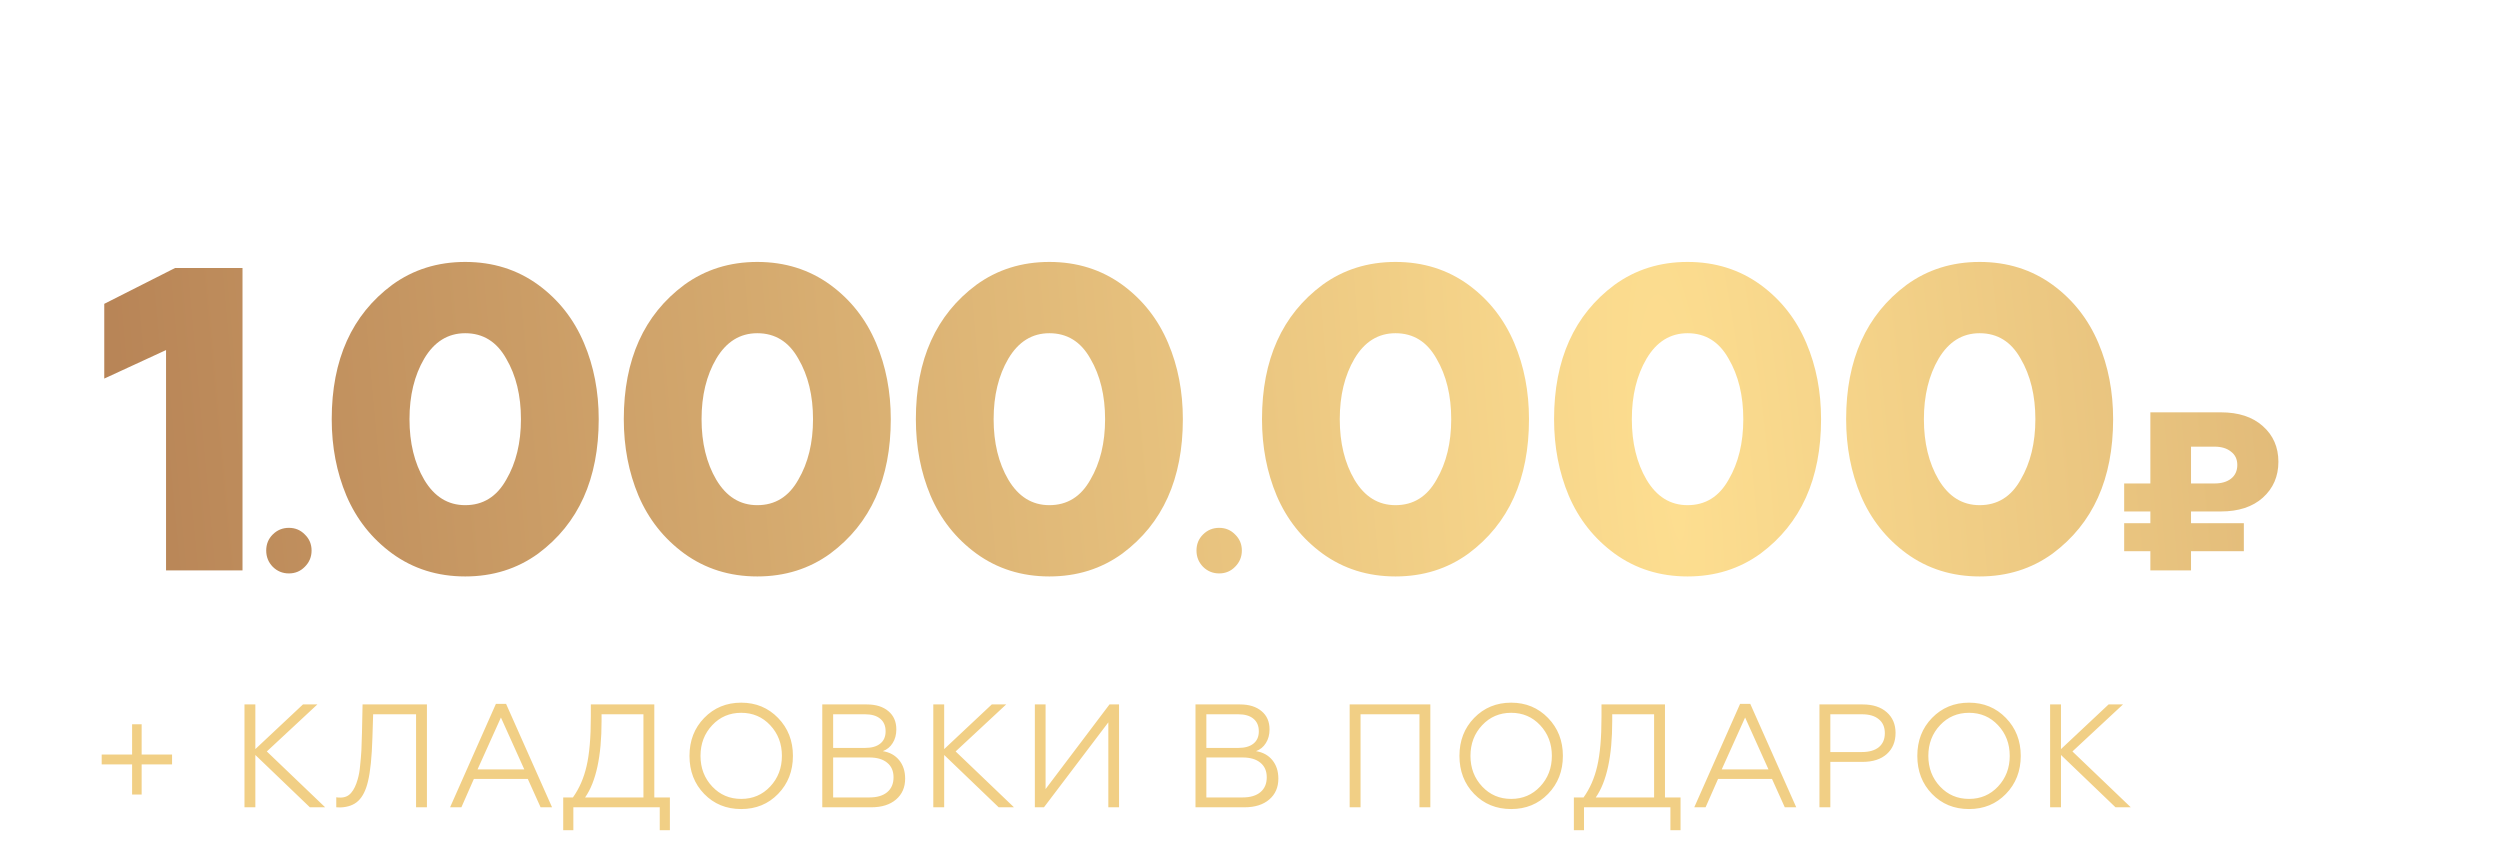 <svg width="1395" height="472" viewBox="0 0 1395 472" fill="none" xmlns="http://www.w3.org/2000/svg">
<g filter="url(#filter0_ddi_359_52)">
<path d="M131.517 308.224H88.848V185.279L54.375 201.19V159.485L93.91 139.476H131.517V308.224ZM166.319 306.175C163.909 308.666 160.935 309.912 157.4 309.912C153.864 309.912 150.851 308.666 148.36 306.175C145.949 303.684 144.744 300.671 144.744 297.135C144.744 293.6 145.949 290.626 148.36 288.216C150.851 285.725 153.864 284.479 157.4 284.479C160.935 284.479 163.909 285.725 166.319 288.216C168.81 290.626 170.056 293.6 170.056 297.135C170.056 300.671 168.81 303.684 166.319 306.175ZM296.529 298.823C284.797 307.34 271.217 311.599 255.789 311.599C240.36 311.599 226.78 307.34 215.048 298.823C203.637 290.466 195.12 279.698 189.495 266.52C184.031 253.502 181.298 239.279 181.298 223.85C181.298 190.583 192.548 165.592 215.048 148.878C226.78 140.36 240.36 136.101 255.789 136.101C271.217 136.101 284.797 140.36 296.529 148.878C307.94 157.235 316.458 168.083 322.082 181.422C327.547 194.279 330.279 208.422 330.279 223.85C330.279 257.118 319.029 282.109 296.529 298.823ZM255.789 271.823C265.753 271.823 273.387 267.082 278.69 257.6C284.154 248.279 286.886 237.029 286.886 223.85C286.886 210.672 284.154 199.422 278.69 190.101C273.387 180.619 265.753 175.878 255.789 175.878C246.146 175.878 238.512 180.619 232.887 190.101C227.423 199.422 224.691 210.672 224.691 223.85C224.691 237.029 227.423 248.279 232.887 257.6C238.512 267.082 246.146 271.823 255.789 271.823ZM459.505 298.823C447.773 307.34 434.193 311.599 418.764 311.599C403.336 311.599 389.756 307.34 378.024 298.823C366.613 290.466 358.095 279.698 352.47 266.52C347.006 253.502 344.274 239.279 344.274 223.85C344.274 190.583 355.524 165.592 378.024 148.878C389.756 140.36 403.336 136.101 418.764 136.101C434.193 136.101 447.773 140.36 459.505 148.878C470.915 157.235 479.433 168.083 485.058 181.422C490.522 194.279 493.254 208.422 493.254 223.85C493.254 257.118 482.004 282.109 459.505 298.823ZM418.764 271.823C428.728 271.823 436.362 267.082 441.666 257.6C447.13 248.279 449.862 237.029 449.862 223.85C449.862 210.672 447.13 199.422 441.666 190.101C436.362 180.619 428.728 175.878 418.764 175.878C409.121 175.878 401.488 180.619 395.863 190.101C390.398 199.422 387.666 210.672 387.666 223.85C387.666 237.029 390.398 248.279 395.863 257.6C401.488 267.082 409.121 271.823 418.764 271.823ZM622.48 298.823C610.748 307.34 597.168 311.599 581.74 311.599C566.311 311.599 552.731 307.34 540.999 298.823C529.588 290.466 521.071 279.698 515.446 266.52C509.982 253.502 507.249 239.279 507.249 223.85C507.249 190.583 518.499 165.592 540.999 148.878C552.731 140.36 566.311 136.101 581.74 136.101C597.168 136.101 610.748 140.36 622.48 148.878C633.891 157.235 642.408 168.083 648.033 181.422C653.498 194.279 656.23 208.422 656.23 223.85C656.23 257.118 644.98 282.109 622.48 298.823ZM581.74 271.823C591.704 271.823 599.338 267.082 604.641 257.6C610.105 248.279 612.837 237.029 612.837 223.85C612.837 210.672 610.105 199.422 604.641 190.101C599.338 180.619 591.704 175.878 581.74 175.878C572.097 175.878 564.463 180.619 558.838 190.101C553.374 199.422 550.642 210.672 550.642 223.85C550.642 237.029 553.374 248.279 558.838 257.6C564.463 267.082 572.097 271.823 581.74 271.823ZM685.412 306.175C683.002 308.666 680.028 309.912 676.493 309.912C672.957 309.912 669.944 308.666 667.453 306.175C665.042 303.684 663.837 300.671 663.837 297.135C663.837 293.6 665.042 290.626 667.453 288.216C669.944 285.725 672.957 284.479 676.493 284.479C680.028 284.479 683.002 285.725 685.412 288.216C687.903 290.626 689.149 293.6 689.149 297.135C689.149 300.671 687.903 303.684 685.412 306.175ZM815.622 298.823C803.89 307.34 790.31 311.599 774.882 311.599C759.453 311.599 745.873 307.34 734.141 298.823C722.73 290.466 714.213 279.698 708.588 266.52C703.124 253.502 700.391 239.279 700.391 223.85C700.391 190.583 711.641 165.592 734.141 148.878C745.873 140.36 759.453 136.101 774.882 136.101C790.31 136.101 803.89 140.36 815.622 148.878C827.033 157.235 835.551 168.083 841.175 181.422C846.64 194.279 849.372 208.422 849.372 223.85C849.372 257.118 838.122 282.109 815.622 298.823ZM774.882 271.823C784.846 271.823 792.48 267.082 797.783 257.6C803.247 248.279 805.979 237.029 805.979 223.85C805.979 210.672 803.247 199.422 797.783 190.101C792.48 180.619 784.846 175.878 774.882 175.878C765.239 175.878 757.605 180.619 751.98 190.101C746.516 199.422 743.784 210.672 743.784 223.85C743.784 237.029 746.516 248.279 751.98 257.6C757.605 267.082 765.239 271.823 774.882 271.823ZM978.598 298.823C966.866 307.34 953.285 311.599 937.857 311.599C922.429 311.599 908.848 307.34 897.116 298.823C885.706 290.466 877.188 279.698 871.563 266.52C866.099 253.502 863.367 239.279 863.367 223.85C863.367 190.583 874.617 165.592 897.116 148.878C908.848 140.36 922.429 136.101 937.857 136.101C953.285 136.101 966.866 140.36 978.598 148.878C990.008 157.235 998.526 168.083 1004.15 181.422C1009.62 194.279 1012.35 208.422 1012.35 223.85C1012.35 257.118 1001.1 282.109 978.598 298.823ZM937.857 271.823C947.821 271.823 955.455 267.082 960.759 257.6C966.223 248.279 968.955 237.029 968.955 223.85C968.955 210.672 966.223 199.422 960.759 190.101C955.455 180.619 947.821 175.878 937.857 175.878C928.214 175.878 920.58 180.619 914.956 190.101C909.491 199.422 906.759 210.672 906.759 223.85C906.759 237.029 909.491 248.279 914.956 257.6C920.58 267.082 928.214 271.823 937.857 271.823ZM1141.57 298.823C1129.84 307.34 1116.26 311.599 1100.83 311.599C1085.4 311.599 1071.82 307.34 1060.09 298.823C1048.68 290.466 1040.16 279.698 1034.54 266.52C1029.07 253.502 1026.34 239.279 1026.34 223.85C1026.34 190.583 1037.59 165.592 1060.09 148.878C1071.82 140.36 1085.4 136.101 1100.83 136.101C1116.26 136.101 1129.84 140.36 1141.57 148.878C1152.98 157.235 1161.5 168.083 1167.13 181.422C1172.59 194.279 1175.32 208.422 1175.32 223.85C1175.32 257.118 1164.07 282.109 1141.57 298.823ZM1100.83 271.823C1110.8 271.823 1118.43 267.082 1123.73 257.6C1129.2 248.279 1131.93 237.029 1131.93 223.85C1131.93 210.672 1129.2 199.422 1123.73 190.101C1118.43 180.619 1110.8 175.878 1100.83 175.878C1091.19 175.878 1083.56 180.619 1077.93 190.101C1072.47 199.422 1069.73 210.672 1069.73 223.85C1069.73 237.029 1072.47 248.279 1077.93 257.6C1083.56 267.082 1091.19 271.823 1100.83 271.823ZM1218.78 308.224H1196.1V297.514H1181.48V281.89H1196.1V275.338H1181.48V259.714H1196.1V220.024H1235.41C1245.32 220.024 1253.13 222.586 1258.85 227.71C1264.64 232.834 1267.54 239.47 1267.54 247.618C1267.54 255.766 1264.64 262.444 1258.85 267.652C1253.13 272.776 1245.32 275.338 1235.41 275.338H1218.78V281.89H1248.26V297.514H1218.78V308.224ZM1218.78 239.176V259.714H1231.88C1235.75 259.714 1238.81 258.832 1241.08 257.068C1243.43 255.22 1244.61 252.658 1244.61 249.382C1244.61 246.19 1243.43 243.712 1241.08 241.948C1238.81 240.1 1235.75 239.176 1231.88 239.176H1218.78Z" fill="url(#paint0_radial_359_52)"/>
</g>
<path d="M69.12 67.701H57.313V10.307H69.12V31.789H95.029V10.307H106.754V67.701H95.029V42.53H69.12V67.701ZM134.534 52.451C137.923 56.004 142.159 57.78 147.243 57.78C152.272 57.78 156.481 56.004 159.869 52.451C163.258 48.898 164.953 44.416 164.953 39.004C164.953 33.593 163.258 29.11 159.869 25.558C156.481 22.005 152.272 20.228 147.243 20.228C142.159 20.228 137.923 22.005 134.534 25.558C131.2 29.056 129.533 33.538 129.533 39.004C129.533 44.47 131.2 48.952 134.534 52.451ZM117.48 39.004C117.48 30.586 120.295 23.535 125.925 17.85C131.555 12.056 138.661 9.159 147.243 9.159C155.77 9.159 162.849 12.056 168.479 17.85C174.163 23.644 177.006 30.696 177.006 39.004C177.006 47.258 174.163 54.309 168.479 60.158C162.849 65.952 155.77 68.849 147.243 68.849C138.661 68.849 131.555 65.952 125.925 60.158C120.295 54.364 117.48 47.313 117.48 39.004ZM216.528 67.701H187.667V10.307H214.642C219.945 10.307 224.153 11.564 227.269 14.079C230.44 16.593 232.025 20.119 232.025 24.656C232.025 27.443 231.341 29.821 229.975 31.789C228.608 33.757 226.887 35.178 224.809 36.052C227.925 36.708 230.658 38.403 233.009 41.136C235.304 43.814 236.452 47.231 236.452 51.385C236.452 56.25 234.648 60.185 231.041 63.192C227.488 66.198 222.65 67.701 216.528 67.701ZM199.474 42.53V57.534H214.314C217.266 57.534 219.562 56.906 221.202 55.648C222.842 54.337 223.662 52.478 223.662 50.073C223.662 47.668 222.842 45.809 221.202 44.498C219.562 43.186 217.266 42.53 214.314 42.53H199.474ZM199.474 20.146V32.773H212.757C215.216 32.773 217.13 32.226 218.496 31.133C219.917 30.04 220.628 28.509 220.628 26.541C220.628 24.519 219.917 22.961 218.496 21.868C217.13 20.72 215.216 20.146 212.757 20.146H199.474ZM260.244 52.451C263.633 56.004 267.869 57.78 272.953 57.78C277.981 57.78 282.19 56.004 285.579 52.451C288.968 48.898 290.663 44.416 290.663 39.004C290.663 33.593 288.968 29.11 285.579 25.558C282.19 22.005 277.981 20.228 272.953 20.228C267.869 20.228 263.633 22.005 260.244 25.558C256.91 29.056 255.242 33.538 255.242 39.004C255.242 44.47 256.91 48.952 260.244 52.451ZM243.19 39.004C243.19 30.586 246.005 23.535 251.635 17.85C257.265 12.056 264.371 9.159 272.953 9.159C281.48 9.159 288.558 12.056 294.188 17.85C299.873 23.644 302.716 30.696 302.716 39.004C302.716 47.258 299.873 54.309 294.188 60.158C288.558 65.952 281.48 68.849 272.953 68.849C264.371 68.849 257.265 65.952 251.635 60.158C246.005 54.364 243.19 47.313 243.19 39.004ZM325.184 67.701H313.377V10.307H354.783V20.884H325.184V67.701ZM375.224 52.451C378.613 56.004 382.85 57.78 387.933 57.78C392.962 57.78 397.171 56.004 400.56 52.451C403.949 48.898 405.643 44.416 405.643 39.004C405.643 33.593 403.949 29.11 400.56 25.558C397.171 22.005 392.962 20.228 387.933 20.228C382.85 20.228 378.613 22.005 375.224 25.558C371.89 29.056 370.223 33.538 370.223 39.004C370.223 44.47 371.89 48.952 375.224 52.451ZM358.17 39.004C358.17 30.586 360.985 23.535 366.615 17.85C372.245 12.056 379.351 9.159 387.933 9.159C396.46 9.159 403.539 12.056 409.169 17.85C414.854 23.644 417.696 30.696 417.696 39.004C417.696 47.258 414.854 54.309 409.169 60.158C403.539 65.952 396.46 68.849 387.933 68.849C379.351 68.849 372.245 65.952 366.615 60.158C360.985 54.364 358.17 47.313 358.17 39.004ZM431.706 79.426H420.637V57.124H426.295C428.864 53.189 430.777 48.269 432.034 42.366C433.237 36.681 433.838 29.029 433.838 19.408V10.307H474.178V57.124H482.049V79.426H470.98V67.701H431.706V79.426ZM439.331 57.124H462.371V20.884H445.563C445.563 28.81 445.098 35.615 444.169 41.3C443.294 46.985 441.682 52.259 439.331 57.124ZM502.459 67.701H490.652V10.307H502.459V31.789H528.368V10.307H540.093V67.701H528.368V42.53H502.459V67.701ZM562.707 67.701H552.786V10.307H564.593V47.695L592.388 10.307H602.555V67.701H590.83V30.067L562.707 67.701ZM658.286 67.701H615.241V10.307H657.384V20.884H627.047V31.953H651.481V42.366H627.047V57.124H658.286V67.701ZM700.472 67.701H688.665V10.307H736.712V67.701H724.987V20.884H700.472V67.701ZM764.524 52.451C767.913 56.004 772.15 57.78 777.233 57.78C782.262 57.78 786.471 56.004 789.86 52.451C793.249 48.898 794.943 44.416 794.943 39.004C794.943 33.593 793.249 29.11 789.86 25.558C786.471 22.005 782.262 20.228 777.233 20.228C772.15 20.228 767.913 22.005 764.524 25.558C761.19 29.056 759.523 33.538 759.523 39.004C759.523 44.47 761.19 48.952 764.524 52.451ZM747.47 39.004C747.47 30.586 750.285 23.535 755.915 17.85C761.545 12.056 768.651 9.159 777.233 9.159C785.76 9.159 792.839 12.056 798.469 17.85C804.154 23.644 806.996 30.696 806.996 39.004C806.996 47.258 804.154 54.309 798.469 60.158C792.839 65.952 785.76 68.849 777.233 68.849C768.651 68.849 761.545 65.952 755.915 60.158C750.285 54.364 747.47 47.313 747.47 39.004ZM821.006 79.426H809.937V57.124H815.595C818.164 53.189 820.077 48.269 821.334 42.366C822.537 36.681 823.138 29.029 823.138 19.408V10.307H863.478V57.124H871.349V79.426H860.28V67.701H821.006V79.426ZM828.632 57.124H851.671V20.884H834.863C834.863 28.81 834.398 35.615 833.469 41.3C832.594 46.985 830.982 52.259 828.632 57.124ZM887.331 67.701H874.95L899.548 9.979H910.863L935.46 67.701H922.916L917.258 54.419H892.989L887.331 67.701ZM905.123 24.738L896.678 44.661H913.486L905.123 24.738ZM954.854 67.701H943.047V10.307H968.136C974.313 10.307 979.178 11.919 982.731 15.145C986.339 18.315 988.142 22.469 988.142 27.607C988.142 32.8 986.339 36.982 982.731 40.152C979.178 43.377 974.313 44.989 968.136 44.989H954.854V67.701ZM954.854 20.638V34.904H967.317C970.159 34.904 972.373 34.303 973.958 33.101C975.543 31.843 976.336 30.067 976.336 27.771C976.336 25.476 975.543 23.726 973.958 22.524C972.373 21.267 970.159 20.638 967.317 20.638H954.854ZM1008.9 67.701H997.094V10.307H1008.9V32.937L1030.05 10.307H1044.49L1020.13 36.626L1048.67 67.701H1033.58L1008.9 41.218V67.701ZM1064.91 67.701H1054.98V10.307H1066.79V47.695L1094.59 10.307H1104.75V67.701H1093.03V30.067L1064.91 67.701ZM1144.65 79.426H1133.58V57.124H1139.24C1141.81 53.189 1143.72 48.269 1144.98 42.366C1146.18 36.681 1146.78 29.029 1146.78 19.408V10.307H1187.12V57.124H1194.99V79.426H1183.92V67.701H1144.65V79.426ZM1152.27 57.124H1175.31V20.884H1158.51C1158.51 28.81 1158.04 35.615 1157.11 41.3C1156.24 46.985 1154.62 52.259 1152.27 57.124ZM1218.68 52.451C1222.07 56.004 1226.31 57.78 1231.39 57.78C1236.42 57.78 1240.63 56.004 1244.02 52.451C1247.41 48.898 1249.1 44.416 1249.1 39.004C1249.1 33.593 1247.41 29.11 1244.02 25.558C1240.63 22.005 1236.42 20.228 1231.39 20.228C1226.31 20.228 1222.07 22.005 1218.68 25.558C1215.35 29.056 1213.68 33.538 1213.68 39.004C1213.68 44.47 1215.35 48.952 1218.68 52.451ZM1201.63 39.004C1201.63 30.586 1204.44 23.535 1210.07 17.85C1215.7 12.056 1222.81 9.159 1231.39 9.159C1239.92 9.159 1247 12.056 1252.63 17.85C1258.31 23.644 1261.15 30.696 1261.15 39.004C1261.15 47.258 1258.31 54.309 1252.63 60.158C1247 65.952 1239.92 68.849 1231.39 68.849C1222.81 68.849 1215.7 65.952 1210.07 60.158C1204.44 54.364 1201.63 47.313 1201.63 39.004Z" fill="white"/>
<path d="M79.041 443.332H73.712V426.524H56.739V421.031H73.712V404.14H79.041V421.031H96.013V426.524H79.041V443.332ZM136.42 393.071H142.487V417.997L169.053 393.071H177.088L148.883 419.309L181.433 450.466H172.906L142.487 421.277V450.466H136.42V393.071ZM187.637 450.466V444.89C188.184 444.999 188.949 445.054 189.933 445.054C192.447 445.054 194.442 444.18 195.918 442.43C197.449 440.681 198.679 438.14 199.608 434.805C200.264 432.564 200.701 430.104 200.92 427.426C201.248 424.365 201.494 421.468 201.658 418.735C201.767 416.712 201.876 413.378 201.986 408.732L202.314 393.071H238.226V450.466H232.159V398.565H208.217L207.807 411.684C207.479 422.452 206.659 430.542 205.347 435.953C204.199 440.873 202.396 444.508 199.936 446.858C197.531 449.154 194.196 450.384 189.933 450.548C188.676 450.548 187.91 450.52 187.637 450.466ZM257.456 450.466H251.143L276.724 392.743H282.382L308.045 450.466H301.65L294.516 434.641H264.425L257.456 450.466ZM279.512 400.369L266.475 429.312H292.549L279.512 400.369ZM319.928 463.256H314.271V444.972H319.682C323.235 439.998 325.777 434.177 327.307 427.508C328.892 420.73 329.685 411.547 329.685 399.959V393.071H365.105V444.972H373.797V463.256H368.139V450.466H319.928V463.256ZM326.487 444.972H359.038V398.565H335.67V402.418C335.67 421.987 332.609 436.172 326.487 444.972ZM392.931 400.615C398.451 394.93 405.339 392.088 413.593 392.088C421.792 392.088 428.652 394.93 434.172 400.615C439.693 406.299 442.454 413.351 442.454 421.769C442.454 430.241 439.693 437.32 434.172 443.004C428.706 448.634 421.846 451.449 413.593 451.449C405.284 451.449 398.397 448.634 392.931 443.004C387.465 437.374 384.732 430.296 384.732 421.769C384.732 413.296 387.465 406.245 392.931 400.615ZM397.44 438.905C401.758 443.496 407.143 445.792 413.593 445.792C420.043 445.792 425.427 443.496 429.745 438.905C434.118 434.259 436.304 428.546 436.304 421.769C436.304 414.991 434.118 409.278 429.745 404.632C425.427 400.041 420.043 397.745 413.593 397.745C407.143 397.745 401.758 400.041 397.44 404.632C393.067 409.278 390.881 414.991 390.881 421.769C390.881 428.546 393.067 434.259 397.44 438.905ZM486.215 450.466H458.83V393.071H483.673C488.756 393.071 492.774 394.329 495.726 396.843C498.677 399.303 500.153 402.692 500.153 407.01C500.153 409.962 499.47 412.503 498.103 414.635C496.792 416.767 494.96 418.27 492.61 419.145C496.436 419.746 499.47 421.413 501.711 424.146C503.952 426.879 505.073 430.323 505.073 434.477C505.073 439.342 503.378 443.223 499.989 446.12C496.6 449.017 492.009 450.466 486.215 450.466ZM464.897 422.67V444.972H485.149C489.412 444.972 492.719 443.988 495.07 442.02C497.42 440.053 498.595 437.292 498.595 433.739C498.595 430.241 497.42 427.535 495.07 425.622C492.719 423.654 489.412 422.67 485.149 422.67H464.897ZM464.897 398.565V417.341H482.689C486.351 417.341 489.166 416.548 491.134 414.963C493.157 413.378 494.168 411.082 494.168 408.076C494.168 405.015 493.157 402.664 491.134 401.025C489.166 399.385 486.351 398.565 482.689 398.565H464.897ZM520.781 393.071H526.849V417.997L553.414 393.071H561.449L533.244 419.309L565.795 450.466H557.267L526.849 421.277V450.466H520.781V393.071ZM582.532 450.466H577.448V393.071H583.434V440.299L619.1 393.071H624.429V450.466H618.444V403.074L582.532 450.466ZM694.467 450.466H667.082V393.071H691.925C697.009 393.071 701.026 394.329 703.978 396.843C706.93 399.303 708.406 402.692 708.406 407.01C708.406 409.962 707.722 412.503 706.356 414.635C705.044 416.767 703.213 418.27 700.862 419.145C704.689 419.746 707.722 421.413 709.963 424.146C712.205 426.879 713.325 430.323 713.325 434.477C713.325 439.342 711.631 443.223 708.242 446.12C704.853 449.017 700.261 450.466 694.467 450.466ZM673.149 422.67V444.972H693.401C697.665 444.972 700.972 443.988 703.322 442.02C705.673 440.053 706.848 437.292 706.848 433.739C706.848 430.241 705.673 427.535 703.322 425.622C700.972 423.654 697.665 422.67 693.401 422.67H673.149ZM673.149 398.565V417.341H690.941C694.604 417.341 697.419 416.548 699.387 414.963C701.409 413.378 702.42 411.082 702.42 408.076C702.42 405.015 701.409 402.664 699.387 401.025C697.419 399.385 694.604 398.565 690.941 398.565H673.149ZM759.18 450.466H753.112V393.071H798.126V450.466H792.058V398.565H759.18V450.466ZM822.567 400.615C828.088 394.93 834.975 392.088 843.229 392.088C851.428 392.088 858.288 394.93 863.809 400.615C869.329 406.299 872.09 413.351 872.09 421.769C872.09 430.241 869.329 437.32 863.809 443.004C858.342 448.634 851.482 451.449 843.229 451.449C834.92 451.449 828.033 448.634 822.567 443.004C817.101 437.374 814.368 430.296 814.368 421.769C814.368 413.296 817.101 406.245 822.567 400.615ZM827.076 438.905C831.395 443.496 836.779 445.792 843.229 445.792C849.679 445.792 855.063 443.496 859.381 438.905C863.754 434.259 865.94 428.546 865.94 421.769C865.94 414.991 863.754 409.278 859.381 404.632C855.063 400.041 849.679 397.745 843.229 397.745C836.779 397.745 831.395 400.041 827.076 404.632C822.703 409.278 820.517 414.991 820.517 421.769C820.517 428.546 822.703 434.259 827.076 438.905ZM883.877 463.256H878.219V444.972H883.631C887.184 439.998 889.725 434.177 891.256 427.508C892.841 420.73 893.634 411.547 893.634 399.959V393.071H929.054V444.972H937.745V463.256H932.088V450.466H883.877V463.256ZM890.436 444.972H922.987V398.565H899.619V402.418C899.619 421.987 896.558 436.172 890.436 444.972ZM951.714 450.466H945.4L970.982 392.743H976.639L1002.3 450.466H995.907L988.774 434.641H958.683L951.714 450.466ZM973.77 400.369L960.733 429.312H986.806L973.77 400.369ZM1021.32 450.466H1015.25V393.071H1039.36C1045.04 393.071 1049.52 394.52 1052.8 397.417C1056.08 400.314 1057.72 404.168 1057.72 408.978C1057.72 413.897 1056.08 417.833 1052.8 420.785C1049.52 423.682 1045.04 425.13 1039.36 425.13H1021.32V450.466ZM1021.32 398.565V419.637H1038.95C1042.99 419.637 1046.14 418.735 1048.38 416.931C1050.62 415.073 1051.74 412.476 1051.74 409.142C1051.74 405.753 1050.62 403.156 1048.38 401.353C1046.19 399.494 1043.05 398.565 1038.95 398.565H1021.32ZM1078.06 400.615C1083.58 394.93 1090.47 392.088 1098.72 392.088C1106.92 392.088 1113.78 394.93 1119.3 400.615C1124.82 406.299 1127.58 413.351 1127.58 421.769C1127.58 430.241 1124.82 437.32 1119.3 443.004C1113.84 448.634 1106.98 451.449 1098.72 451.449C1090.41 451.449 1083.53 448.634 1078.06 443.004C1072.59 437.374 1069.86 430.296 1069.86 421.769C1069.86 413.296 1072.59 406.245 1078.06 400.615ZM1082.57 438.905C1086.89 443.496 1092.27 445.792 1098.72 445.792C1105.17 445.792 1110.56 443.496 1114.87 438.905C1119.25 434.259 1121.43 428.546 1121.43 421.769C1121.43 414.991 1119.25 409.278 1114.87 404.632C1110.56 400.041 1105.17 397.745 1098.72 397.745C1092.27 397.745 1086.89 400.041 1082.57 404.632C1078.2 409.278 1076.01 414.991 1076.01 421.769C1076.01 428.546 1078.2 434.259 1082.57 438.905ZM1143.96 393.071H1150.03V417.997L1176.59 393.071H1184.63L1156.42 419.309L1188.97 450.466H1180.45L1150.03 421.277V450.466H1143.96V393.071Z" fill="#F1CF85"/>
<defs>
<filter id="filter0_ddi_359_52" x="0.181" y="80.553" width="1321.55" height="283.885" filterUnits="userSpaceOnUse" color-interpolation-filters="sRGB">
<feFlood flood-opacity="0" result="BackgroundImageFix"/>
<feColorMatrix in="SourceAlpha" type="matrix" values="0 0 0 0 0 0 0 0 0 0 0 0 0 0 0 0 0 0 127 0" result="hardAlpha"/>
<feOffset dx="3.804" dy="3.804"/>
<feComposite in2="hardAlpha" operator="out"/>
<feColorMatrix type="matrix" values="0 0 0 0 0.533 0 0 0 0 0.396 0 0 0 0 0.278 0 0 0 1 0"/>
<feBlend mode="normal" in2="BackgroundImageFix" result="effect1_dropShadow_359_52"/>
<feColorMatrix in="SourceAlpha" type="matrix" values="0 0 0 0 0 0 0 0 0 0 0 0 0 0 0 0 0 0 127 0" result="hardAlpha"/>
<feOffset dy="-1.355"/>
<feGaussianBlur stdDeviation="27.097"/>
<feComposite in2="hardAlpha" operator="out"/>
<feColorMatrix type="matrix" values="0 0 0 0 0 0 0 0 0 0 0 0 0 0 0 0 0 0 0.32 0"/>
<feBlend mode="normal" in2="effect1_dropShadow_359_52" result="effect2_dropShadow_359_52"/>
<feBlend mode="normal" in="SourceGraphic" in2="effect2_dropShadow_359_52" result="shape"/>
<feColorMatrix in="SourceAlpha" type="matrix" values="0 0 0 0 0 0 0 0 0 0 0 0 0 0 0 0 0 0 127 0" result="hardAlpha"/>
<feOffset dy="7.608"/>
<feGaussianBlur stdDeviation="9.509"/>
<feComposite in2="hardAlpha" operator="arithmetic" k2="-1" k3="1"/>
<feColorMatrix type="matrix" values="0 0 0 0 0.992 0 0 0 0 0.871 0 0 0 0 0.565 0 0 0 1 0"/>
<feBlend mode="normal" in2="shape" result="effect3_innerShadow_359_52"/>
</filter>
<radialGradient id="paint0_radial_359_52" cx="0" cy="0" r="1" gradientUnits="userSpaceOnUse" gradientTransform="translate(930.966 270.541) rotate(174.395) scale(884.194 4884.42)">
<stop stop-color="#FDDE90"/>
<stop offset="1" stop-color="#B68255"/>
<stop offset="1" stop-color="#E8900D"/>
</radialGradient>
</defs>
</svg>
